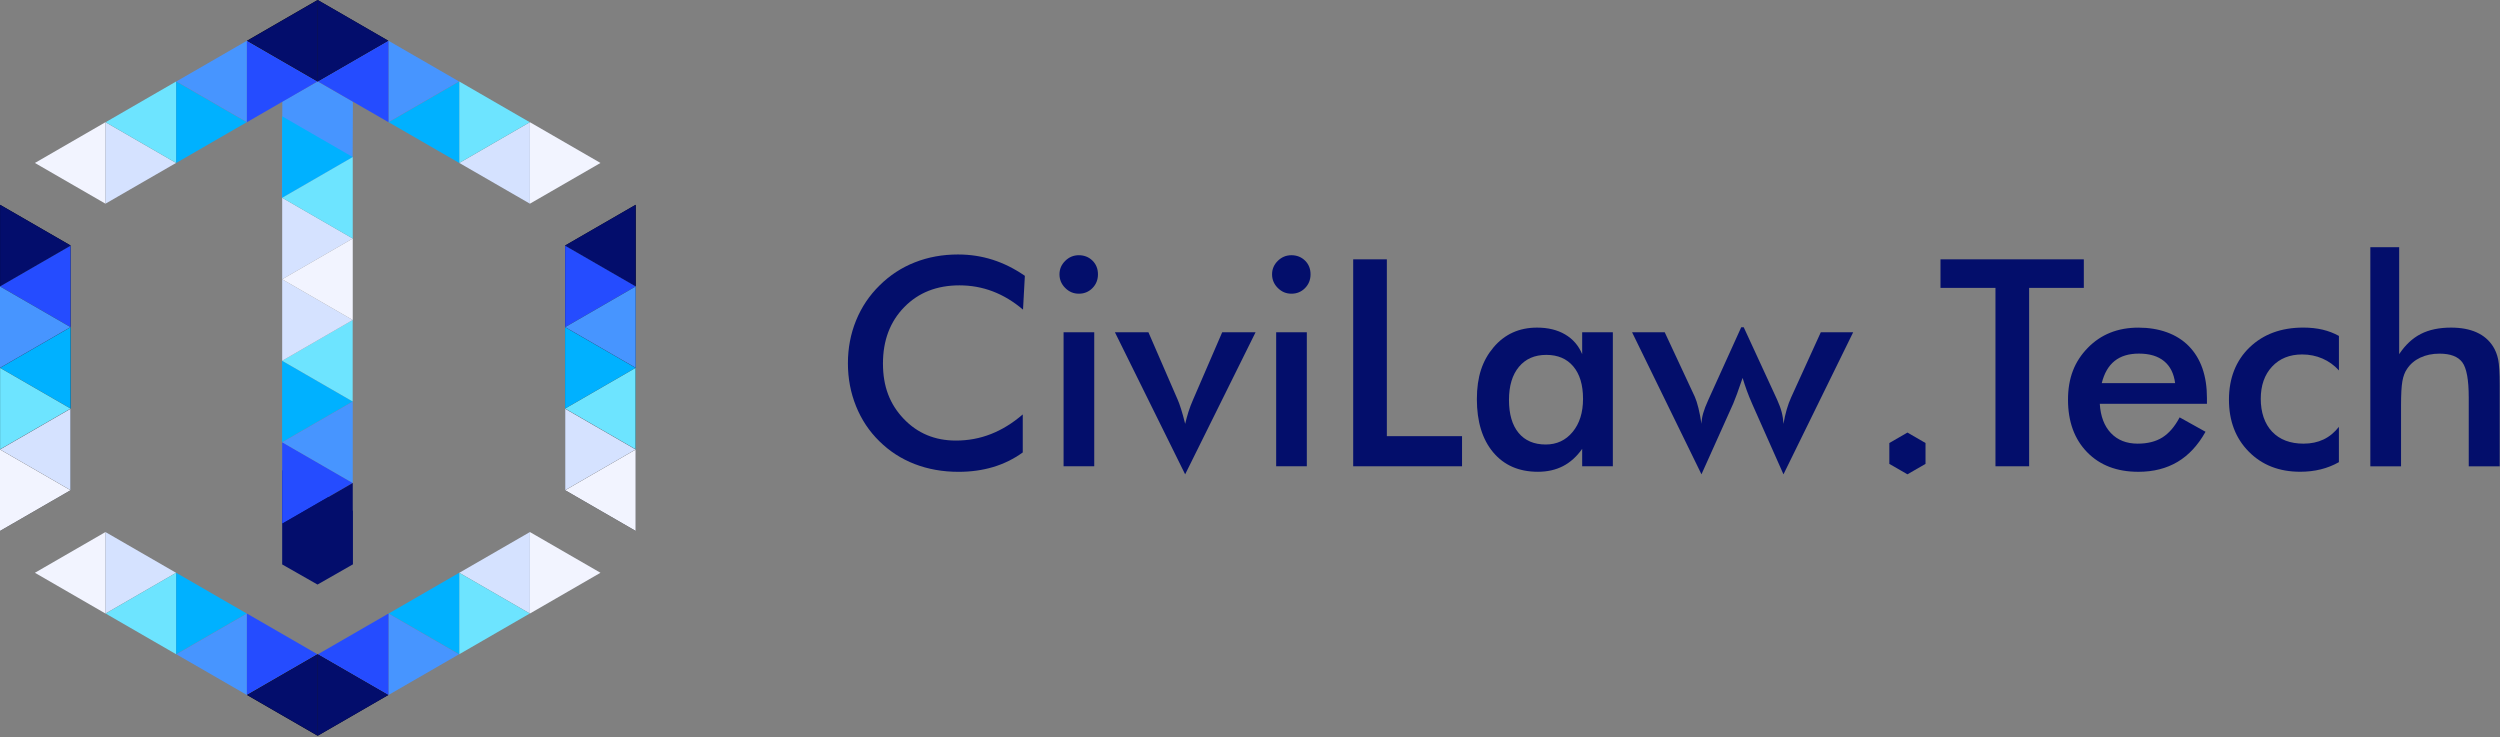 <svg width="1055" height="311" viewBox="0 0 1055 311" fill="none" xmlns="http://www.w3.org/2000/svg">
<rect x="0" y="0" width="1055" height="311" fill="#808080" stroke="none"/>
<g clip-path="url(#clip0_1_3)">
<path d="M431.72 130.67C427.7 127.25 423.46 124.69 418.99 122.98C414.52 121.27 409.81 120.42 404.88 120.42C395.34 120.42 387.57 123.48 381.59 129.61C375.6 135.73 372.61 143.67 372.61 153.41C372.61 163.15 375.52 170.61 381.35 176.73C387.18 182.85 394.52 185.92 403.39 185.92C408.56 185.92 413.48 185.01 418.15 183.18C422.82 181.35 427.31 178.59 431.6 174.89V190.94C427.78 193.68 423.63 195.73 419.13 197.08C414.64 198.43 409.77 199.11 404.52 199.11C397.84 199.11 391.67 198.02 386 195.83C380.33 193.64 375.35 190.42 371.06 186.17C366.8 182 363.53 177.07 361.25 171.41C358.96 165.74 357.82 159.71 357.82 153.31C357.82 146.91 358.96 140.89 361.25 135.27C363.54 129.64 366.85 124.7 371.18 120.45C375.51 116.15 380.48 112.9 386.09 110.7C391.7 108.49 397.76 107.39 404.28 107.39C409.41 107.39 414.3 108.14 418.95 109.63C423.6 111.12 428.12 113.38 432.49 116.4L431.71 130.72L431.72 130.67Z" fill="#030E6B"/>
<path d="M447.1 115.76C447.1 113.57 447.91 111.68 449.52 110.09C451.13 108.5 453.05 107.7 455.28 107.7C457.51 107.7 459.5 108.47 461.04 110C462.57 111.53 463.34 113.45 463.34 115.76C463.34 118.07 462.56 120.01 461.01 121.58C459.46 123.15 457.55 123.94 455.28 123.94C453.01 123.94 451.13 123.13 449.52 121.52C447.91 119.91 447.1 117.99 447.1 115.76ZM448.83 196.76V140.21H461.77V196.76H448.83Z" fill="#030E6B"/>
<path d="M500.13 200.16L470.49 140.21H484.63L496.98 168.66C497.38 169.53 497.85 170.85 498.41 172.6C498.97 174.35 499.54 176.44 500.14 178.86C500.54 177.15 501.01 175.45 501.54 173.76C502.08 172.07 502.72 170.37 503.48 168.66L515.77 140.21H529.85L500.14 200.16H500.13Z" fill="#030E6B"/>
<path d="M536.81 115.76C536.81 113.57 537.62 111.68 539.23 110.09C540.84 108.5 542.76 107.7 544.99 107.7C547.22 107.7 549.21 108.47 550.75 110C552.29 111.53 553.05 113.45 553.05 115.76C553.05 118.07 552.27 120.01 550.72 121.58C549.17 123.15 547.26 123.94 544.99 123.94C542.72 123.94 540.84 123.13 539.23 121.52C537.62 119.91 536.81 117.99 536.81 115.76ZM538.54 196.76V140.21H551.48V196.76H538.54Z" fill="#030E6B"/>
<path d="M571.05 196.76V109.44H585.25V184.06H616.98V196.77H571.05V196.76Z" fill="#030E6B"/>
<path d="M680.62 196.76H667.68V189.42C665.37 192.68 662.68 195.11 659.6 196.7C656.52 198.29 652.99 199.09 649.01 199.09C641.02 199.09 634.73 196.36 630.13 190.89C625.54 185.42 623.24 177.94 623.24 168.43C623.24 158.92 625.59 152.12 630.28 146.57C634.97 141.02 641.1 138.25 648.65 138.25C653.26 138.25 657.21 139.21 660.49 141.14C663.77 143.07 666.17 145.84 667.68 149.46V140.21H680.62V196.76ZM668.04 168.31C668.04 162.46 666.68 157.91 663.95 154.65C661.23 151.39 657.42 149.76 652.53 149.76C647.64 149.76 643.79 151.44 640.99 154.8C638.19 158.16 636.79 162.82 636.79 168.79C636.79 174.76 638.14 179.43 640.85 182.69C643.55 185.95 647.37 187.58 652.3 187.58C656.95 187.58 660.74 185.81 663.66 182.27C666.58 178.73 668.04 174.08 668.04 168.31Z" fill="#030E6B"/>
<path d="M752.62 200.16L739.56 170.75C738.57 168.48 737.75 166.47 737.11 164.7C736.47 162.93 735.9 161.19 735.38 159.48C734.5 162.07 733.73 164.28 733.05 166.13C732.37 167.98 731.84 169.36 731.44 170.28L718.02 200.16L688.73 140.21H702.51L715.22 167.47C715.74 168.62 716.24 170.2 716.74 172.21C717.24 174.22 717.66 176.44 718.02 178.86C718.06 177.43 718.3 175.94 718.74 174.39C719.18 172.84 719.91 170.93 720.95 168.66L734.79 138.12H735.86L749.94 168.66C750.81 170.57 751.46 172.34 751.88 173.97C752.3 175.6 752.54 177.23 752.63 178.86C752.99 176.71 753.44 174.68 754 172.78C754.56 170.87 755.19 169.14 755.91 167.59L768.38 140.21H782.04L752.63 200.16H752.62Z" fill="#030E6B"/>
<path d="M856.29 121.49V196.77H842.09V121.49H818.89V109.44H879.37V121.49H856.29Z" fill="#030E6B"/>
<path d="M931.32 170.4H886.11C886.43 175.69 888 179.82 890.82 182.78C893.64 185.74 897.4 187.22 902.09 187.22C906.26 187.22 909.74 186.35 912.53 184.6C915.31 182.85 917.74 180.03 919.81 176.13L930.73 182.21C927.55 187.9 923.61 192.13 918.92 194.92C914.23 197.7 908.72 199.1 902.4 199.1C893.33 199.1 886.12 196.34 880.75 190.81C875.38 185.28 872.7 177.91 872.7 168.68C872.7 159.45 875.47 152.53 881.02 146.82C886.57 141.11 893.7 138.26 902.4 138.26C911.1 138.26 918.6 140.87 923.69 146.07C928.78 151.28 931.33 158.58 931.33 167.96V170.41L931.32 170.4ZM917.9 161.69C917.38 157.63 915.83 154.54 913.25 152.41C910.66 150.28 907.13 149.22 902.63 149.22C898.37 149.22 894.95 150.25 892.37 152.32C889.78 154.39 887.98 157.51 886.94 161.68H917.9V161.69Z" fill="#030E6B"/>
<path d="M987.03 156.32C985.04 154.13 982.73 152.46 980.08 151.31C977.43 150.16 974.58 149.58 971.52 149.58C966.23 149.58 962 151.29 958.81 154.71C955.63 158.13 954.04 162.66 954.04 168.31C954.04 173.96 955.64 178.82 958.84 182.18C962.04 185.54 966.46 187.22 972.11 187.22C975.25 187.22 978.05 186.63 980.52 185.46C982.99 184.29 985.15 182.51 987.02 180.12V195.03C984.63 196.38 982.08 197.4 979.36 198.07C976.64 198.75 973.74 199.08 970.68 199.08C961.81 199.08 954.58 196.26 949 190.61C943.41 184.96 940.62 177.65 940.62 168.66C940.62 159.67 943.51 152.21 949.3 146.62C955.09 141.03 962.65 138.24 972 138.24C974.94 138.24 977.65 138.53 980.11 139.11C982.58 139.69 984.88 140.57 987.03 141.76V156.31V156.32Z" fill="#030E6B"/>
<path d="M1000.28 196.76V104.31H1012.45V149.46C1015.03 145.56 1018.08 142.72 1021.58 140.93C1025.08 139.14 1029.33 138.25 1034.34 138.25C1038.55 138.25 1042.14 138.92 1045.11 140.25C1048.07 141.58 1050.39 143.56 1052.06 146.19C1053.05 147.74 1053.77 149.55 1054.21 151.62C1054.65 153.69 1054.87 157.31 1054.87 162.48V196.78H1041.81V167.73C1041.81 160.29 1040.91 155.35 1039.1 152.91C1037.29 150.46 1034.08 149.24 1029.47 149.24C1026.45 149.24 1023.75 149.8 1021.39 150.91C1019.02 152.02 1017.16 153.59 1015.81 155.62C1014.86 156.97 1014.19 158.71 1013.81 160.84C1013.43 162.97 1013.24 166.36 1013.24 171.01V196.78H1000.3L1000.28 196.76Z" fill="#030E6B"/>
<path d="M119.14 42.82L118.97 83.42L148.82 66.36L148.92 42.95L134.08 34.4L119.14 42.82Z" fill="#4795FF"/>
<path d="M134.03 0V34.38L163.8 17.19L134.03 0Z" fill="black"/>
<path d="M223.62 51.57L253.4 68.77L223.62 85.96V51.57Z" fill="#F2F4FF"/>
<path d="M223.62 51.57V85.96L193.84 68.77L223.62 51.57Z" fill="#D5E2FF"/>
<path d="M193.78 34.38L223.55 51.57L193.78 68.77V34.38Z" fill="#6DE4FF"/>
<path d="M193.78 34.38V68.77L164 51.57L193.78 34.38Z" fill="#00B1FF"/>
<path d="M163.94 17.19L193.71 34.38L163.94 51.57V17.19Z" fill="#4795FF"/>
<path d="M163.94 17.19V51.57L134.16 34.38L163.94 17.19Z" fill="#254CFF"/>
<path d="M134.09 0L163.87 17.19L134.09 34.38V0Z" fill="#030D6C"/>
<path d="M44.5 51.57L14.73 68.77L44.5 85.96V51.57Z" fill="#F2F4FF"/>
<path d="M44.5 51.57V85.96L74.28 68.77L44.5 51.57Z" fill="#D5E2FF"/>
<path d="M74.34 34.38L44.57 51.57L74.34 68.77V34.38Z" fill="#6DE4FF"/>
<path d="M74.34 34.38V68.77L104.12 51.57L74.34 34.38Z" fill="#00B1FF"/>
<path d="M104.19 17.19L74.41 34.38L104.19 51.57V17.19Z" fill="#4795FF"/>
<path d="M104.19 17.19V51.57L133.96 34.38L104.19 17.19Z" fill="#254CFF"/>
<path d="M134.03 0L104.25 17.19L134.03 34.38V0Z" fill="black"/>
<path d="M134.09 0V34.38L104.32 17.19L134.09 0Z" fill="#030D6C"/>
<path d="M119.05 152.24V186.62L148.83 169.43L119.05 152.24Z" fill="#00B1FF"/>
<path d="M119.05 152.24L148.83 169.43V135.04L119.05 152.24Z" fill="#6DE4FF"/>
<path d="M119.08 117.85V152.24L148.86 135.04L119.08 117.85Z" fill="#D5E2FF"/>
<path d="M119.08 83.47V117.85L148.86 100.66L119.08 83.47Z" fill="#D5E2FF"/>
<path d="M119.08 49.09V83.47L148.86 66.28L119.08 49.09Z" fill="#00B1FF"/>
<path d="M119.08 238.19V198.39L148.86 215.58V238.19L133.99 246.68L119.08 238.19Z" fill="#030D6C"/>
<path d="M119.08 117.85L148.86 135.04V100.66L119.08 117.85Z" fill="#F2F4FF"/>
<path d="M119.08 83.47L148.86 100.66V66.28L119.08 83.47Z" fill="#6DE4FF"/>
<path d="M119.08 186.62V221L148.86 203.81L119.08 186.62Z" fill="#254CFF"/>
<path d="M119.08 186.62L148.86 203.81V169.43L119.08 186.62Z" fill="#4795FF"/>
<path d="M119.08 221L148.86 238.19V203.81L119.08 221Z" fill="#030D6C"/>
<path d="M134.03 310.48V276.1L163.8 293.29L134.03 310.48Z" fill="black"/>
<path d="M223.62 258.91L253.4 241.71L223.62 224.52V258.91Z" fill="#F2F4FF"/>
<path d="M223.62 258.91V224.52L193.84 241.71L223.62 258.91Z" fill="#D5E2FF"/>
<path d="M193.78 276.1L223.55 258.91L193.78 241.71V276.1Z" fill="#6DE4FF"/>
<path d="M193.78 276.1V241.71L164 258.91L193.78 276.1Z" fill="#00B1FF"/>
<path d="M163.94 293.29L193.71 276.1L163.94 258.91V293.29Z" fill="#4795FF"/>
<path d="M163.94 293.29V258.91L134.16 276.1L163.94 293.29Z" fill="#254CFF"/>
<path d="M134.09 310.48L163.87 293.29L134.09 276.1V310.48Z" fill="#030D6C"/>
<path d="M44.5 258.91L14.73 241.71L44.5 224.52V258.91Z" fill="#F2F4FF"/>
<path d="M44.5 258.91V224.52L74.28 241.71L44.5 258.91Z" fill="#D5E2FF"/>
<path d="M74.34 276.1L44.57 258.91L74.34 241.71V276.1Z" fill="#6DE4FF"/>
<path d="M74.34 276.1V241.71L104.12 258.91L74.34 276.1Z" fill="#00B1FF"/>
<path d="M104.19 293.29L74.41 276.1L104.19 258.91V293.29Z" fill="#4795FF"/>
<path d="M104.19 293.29V258.91L133.96 276.1L104.19 293.29Z" fill="#254CFF"/>
<path d="M134.03 310.48L104.25 293.29L134.03 276.1V310.48Z" fill="black"/>
<path d="M134.09 310.48V276.1L104.32 293.29L134.09 310.48Z" fill="#030D6C"/>
<path d="M29.81 138.05V172.43L0.03 155.24L29.81 138.05Z" fill="black"/>
<path d="M29.81 138.05L0.03 155.24V120.86L29.81 138.05Z" fill="black"/>
<path d="M29.78 103.61V137.99L0 120.8L29.78 103.61Z" fill="black"/>
<path d="M29.78 103.61L0 120.8V86.42L29.78 103.61Z" fill="black"/>
<path d="M29.81 206.87L0.03 224.06V189.68L29.81 206.87Z" fill="black"/>
<path d="M29.78 172.43V206.81L0 189.62L29.78 172.43Z" fill="black"/>
<path d="M29.78 172.43L0 189.62V155.24L29.78 172.43Z" fill="black"/>
<path d="M29.81 172.43V138.05L0.03 155.24L29.81 172.43Z" fill="#00B1FF"/>
<path d="M29.81 172.43L0.03 155.24V189.62L29.81 172.43Z" fill="#6DE4FF"/>
<path d="M29.78 206.87V172.49L0 189.68L29.78 206.87Z" fill="#D5E2FF"/>
<path d="M29.78 206.87L0 189.68V224.06L29.78 206.87Z" fill="#F2F4FF"/>
<path d="M29.81 103.61L0.03 86.42V120.8L29.81 103.61Z" fill="#030D6C"/>
<path d="M29.78 138.05V103.67L0 120.86L29.78 138.05Z" fill="#254CFF"/>
<path d="M29.78 138.05L0 120.86V155.24L29.78 138.05Z" fill="#4795FF"/>
<path d="M238.46 138.05V172.43L268.24 155.24L238.46 138.05Z" fill="black"/>
<path d="M238.46 138.05L268.24 155.24V120.86L238.46 138.05Z" fill="black"/>
<path d="M238.49 103.61V137.99L268.27 120.8L238.49 103.61Z" fill="black"/>
<path d="M238.49 103.61L268.27 120.8V86.42L238.49 103.61Z" fill="black"/>
<path d="M238.46 206.87L268.24 224.06V189.68L238.46 206.87Z" fill="black"/>
<path d="M238.49 172.43V206.81L268.27 189.62L238.49 172.43Z" fill="black"/>
<path d="M238.49 172.43L268.27 189.62V155.24L238.49 172.43Z" fill="black"/>
<path d="M238.46 172.43V138.05L268.24 155.24L238.46 172.43Z" fill="#00B1FF"/>
<path d="M238.46 172.43L268.24 155.24V189.62L238.46 172.43Z" fill="#6DE4FF"/>
<path d="M238.49 206.87V172.49L268.27 189.68L238.49 206.87Z" fill="#D5E2FF"/>
<path d="M238.49 206.87L268.27 189.68V224.06L238.49 206.87Z" fill="#F2F4FF"/>
<path d="M238.46 103.61L268.24 86.42V120.8L238.46 103.61Z" fill="#030D6C"/>
<path d="M238.49 138.05V103.67L268.27 120.86L238.49 138.05Z" fill="#254CFF"/>
<path d="M238.49 138.05L268.27 120.86V155.24L238.49 138.05Z" fill="#4795FF"/>
<path d="M812.57 195.76V186.95L804.94 182.54L797.3 186.95V195.76L804.94 200.16L812.57 195.76Z" fill="#030E6B"/>
</g>
<defs>
<clipPath id="clip0_1_3">
<rect width="1054.85" height="310.48" fill="white"/>
</clipPath>
</defs>
</svg>
